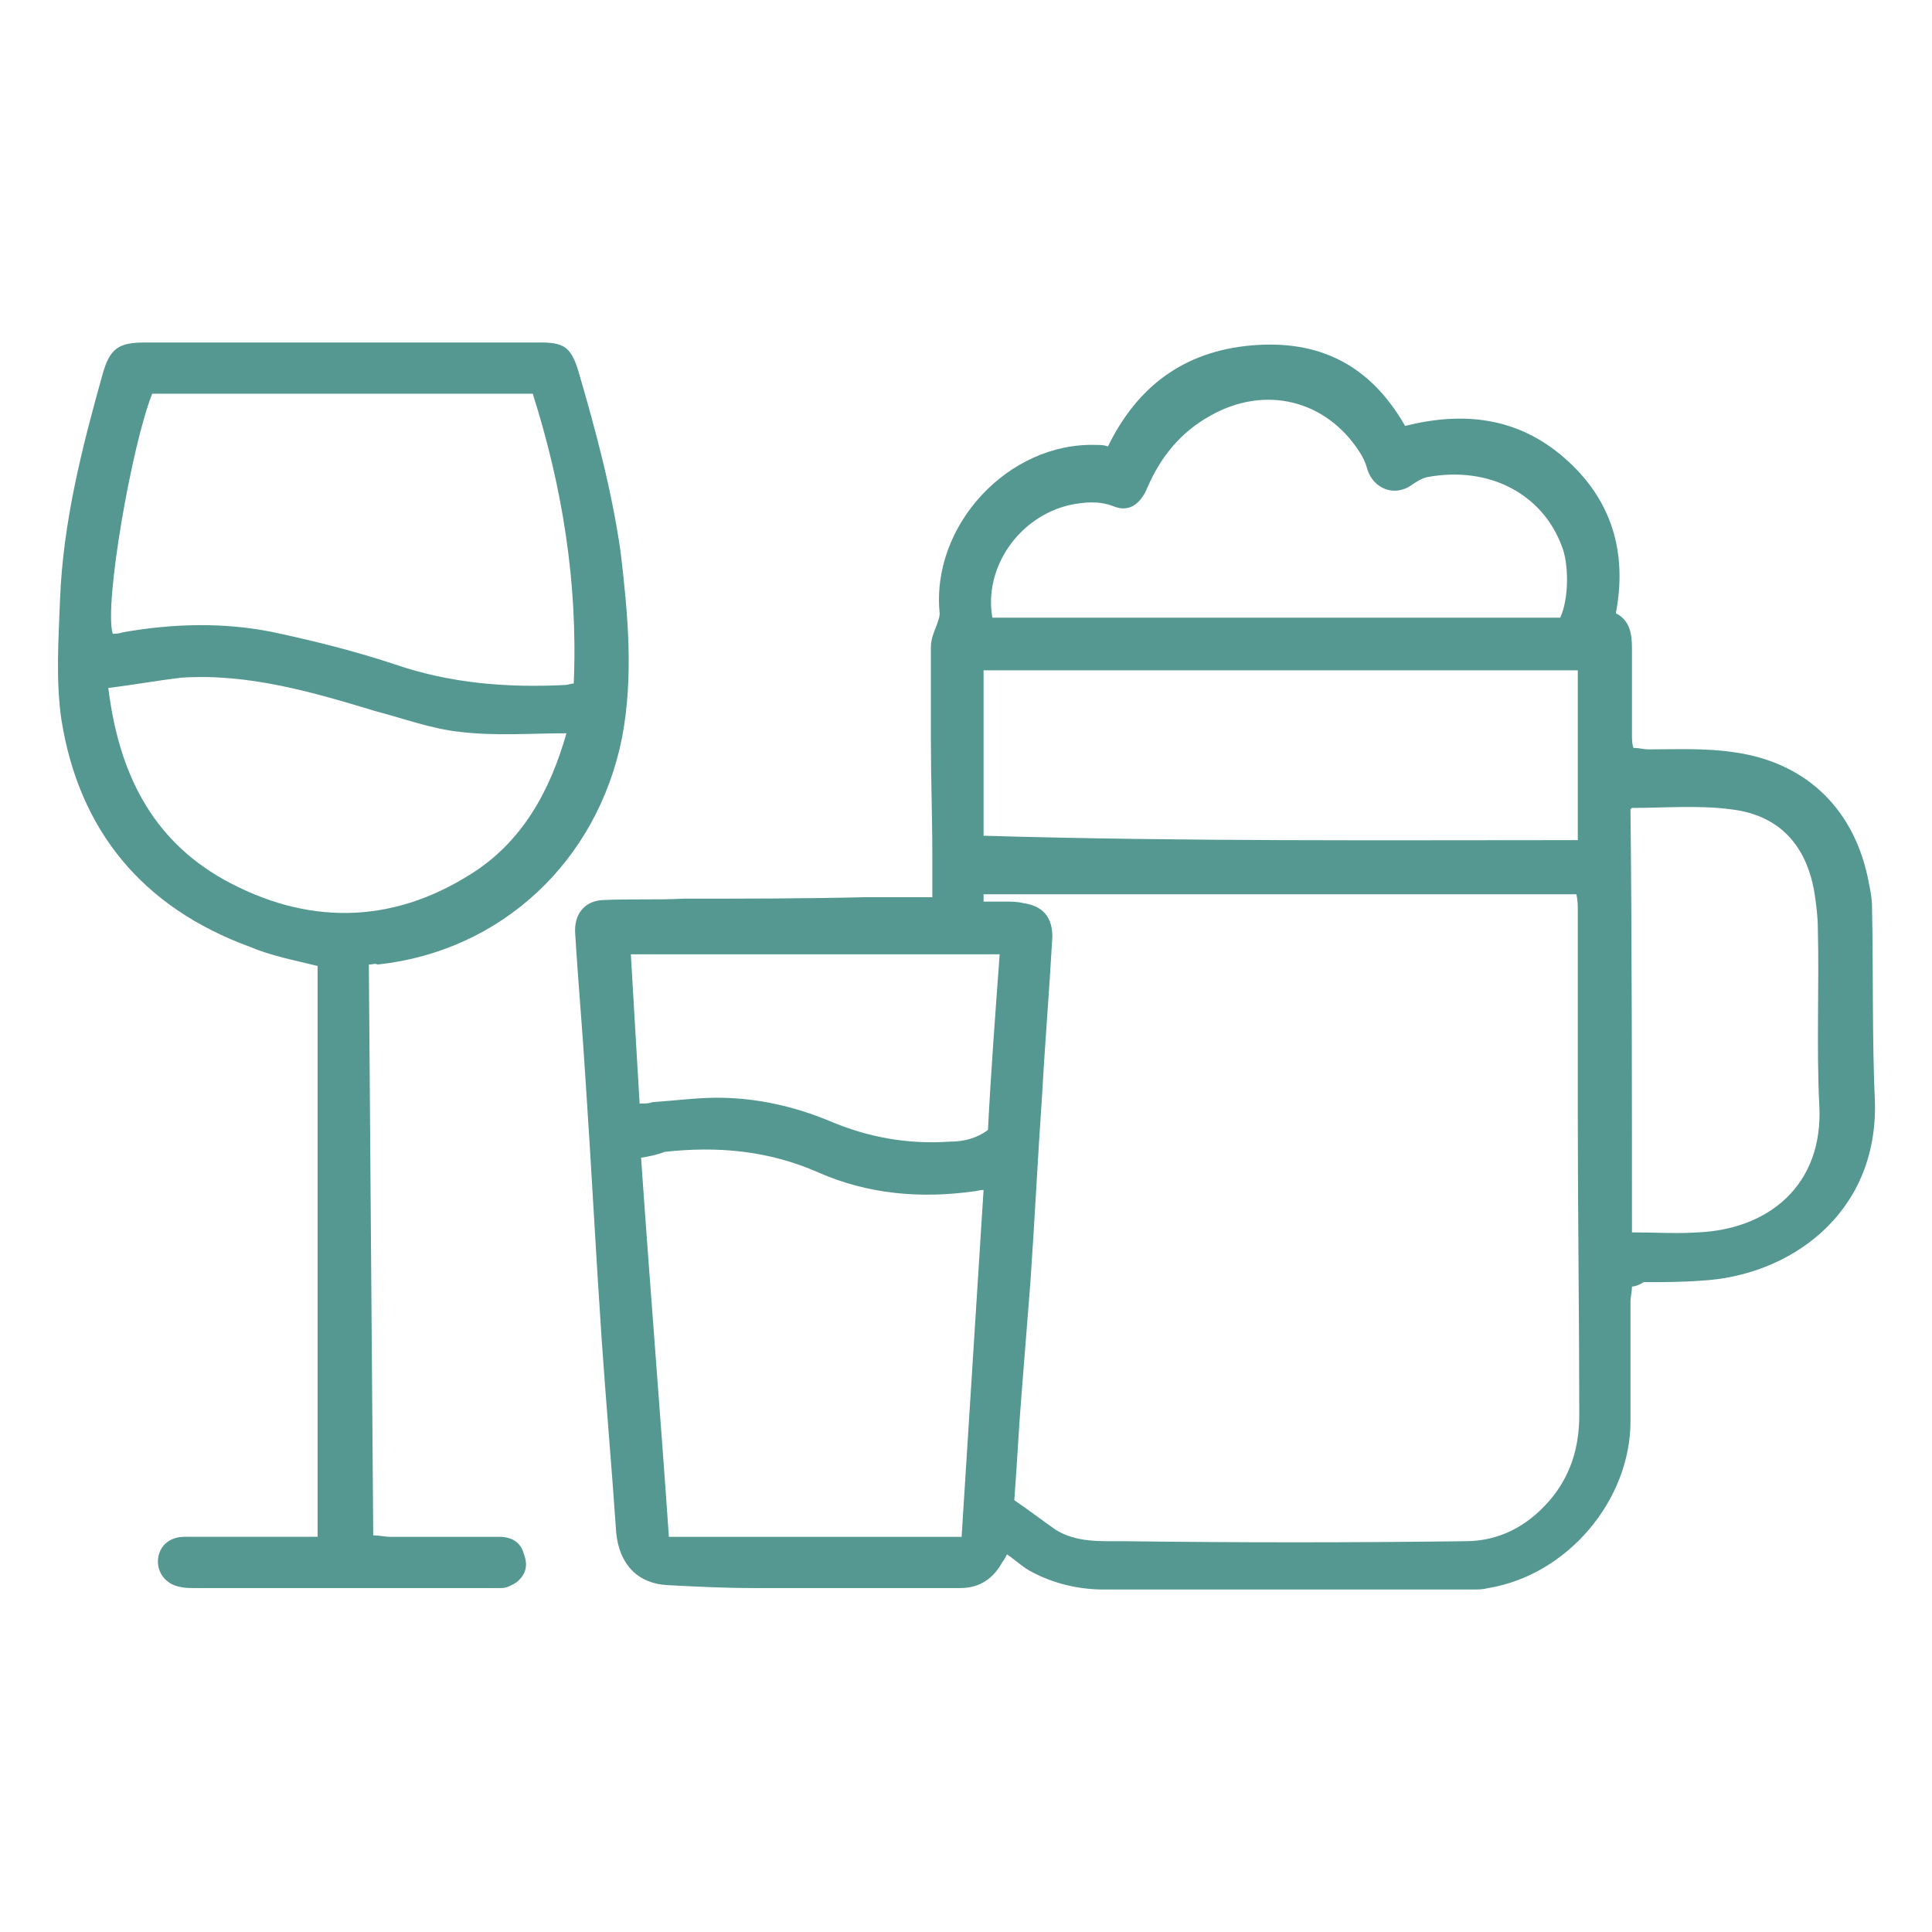 <?xml version="1.0" encoding="utf-8"?>
<!-- Generator: Adobe Illustrator 26.1.0, SVG Export Plug-In . SVG Version: 6.00 Build 0)  -->
<svg version="1.1" id="Layer_1" xmlns="http://www.w3.org/2000/svg" xmlns:xlink="http://www.w3.org/1999/xlink" x="0px" y="0px"
	 viewBox="0 0 132 132" style="enable-background:new 0 0 132 132;" xml:space="preserve">
<style type="text/css">
	.st0{fill:#549891;}
</style>
<g>
	<path class="st0" d="M111.5,87.9c0,0.4-0.1,0.7-0.1,1c0,2.7,0,5.5,0,8.2c0,5.4-4.3,10.5-9.7,11.4c-0.4,0.1-0.7,0.1-1.1,0.1
		c-8.4,0-16.8,0-25.2,0c-1.7,0-3.4-0.4-4.9-1.2c-0.6-0.3-1.1-0.8-1.7-1.2c-0.1,0.2-0.2,0.4-0.3,0.5c-0.6,1.1-1.5,1.8-2.9,1.8
		c-4.7,0-9.5,0-14.2,0c-1.9,0-3.9-0.1-5.8-0.2c-2-0.1-3.3-1.4-3.5-3.6c-0.3-4.4-0.7-8.9-1-13.3c-0.4-5.9-0.7-11.8-1.1-17.7
		c-0.2-3.3-0.5-6.6-0.7-9.9c-0.1-1.3,0.6-2.2,1.8-2.3c1.9-0.1,3.7,0,5.6-0.1c4.1,0,8.2,0,12.4-0.1c1.2,0,2.4,0,3.7,0
		c0.3,0,0.5,0,0.9,0c0-1,0-1.9,0-2.8c0-2.7-0.1-5.3-0.1-8c0-2.1,0-4.2,0-6.3c0-0.5,0.2-1,0.4-1.5c0.1-0.3,0.2-0.5,0.2-0.8
		c-0.6-6,4.7-11.7,10.7-11.5c0.3,0,0.5,0,0.8,0.1c2-4.1,5.2-6.5,9.8-6.9c4.6-0.4,8.1,1.3,10.5,5.5c4-1,7.7-0.6,10.9,2.2
		c3.2,2.8,4.3,6.4,3.5,10.6c1,0.5,1.1,1.5,1.1,2.4c0,2,0,4,0,5.9c0,0.3,0,0.6,0.1,0.9c0.4,0,0.7,0.1,1,0.1c2,0,3.9-0.1,5.9,0.2
		c5,0.7,8.3,4,9.2,9c0.1,0.5,0.2,1,0.2,1.5c0.1,4.5,0,9,0.2,13.4c0.2,7.7-5.9,11.9-11.9,12.2c-1.3,0.1-2.6,0.1-3.9,0.1
		C112,87.8,111.7,87.9,111.5,87.9z M67.2,61.6c0.5,0,1,0,1.4,0c0.4,0,0.9,0,1.3,0.1c1.4,0.2,2,1,2,2.3c-0.2,3.6-0.5,7.2-0.7,10.8
		c-0.3,4.3-0.5,8.5-0.8,12.8c-0.2,2.5-0.4,5-0.6,7.6c-0.2,2.4-0.3,4.7-0.5,7.3c0.9,0.6,1.8,1.3,2.8,2c1.4,0.9,3.1,0.8,4.7,0.8
		c7.8,0.1,15.5,0.1,23.3,0c2.3,0,4.2-1,5.7-2.7c1.5-1.7,2.1-3.7,2.1-5.9c0-6.8-0.1-13.7-0.1-20.5c0-4.7,0-9.3,0-14
		c0-0.3,0-0.7-0.1-1.1c-13.5,0-26.9,0-40.5,0C67.2,61.1,67.2,61.3,67.2,61.6z M43.8,79.1c0.6,8.7,1.3,17.2,1.9,25.9
		c6.7,0,13.3,0,20,0c0.5-7.9,1-15.8,1.5-23.7c-0.3,0-0.5,0.1-0.7,0.1c-3.6,0.5-7.2,0.2-10.6-1.3c-3.4-1.5-6.9-1.8-10.5-1.4
		C44.9,78.9,44.4,79,43.8,79.1z M67.2,45.8c0,3.8,0,7.5,0,11.3c13.6,0.4,27.1,0.3,40.6,0.3c0-3.9,0-7.8,0-11.6
		C94.2,45.8,80.7,45.8,67.2,45.8z M67.8,42.2c13,0,26,0,38.8,0c0.6-1.3,0.6-3.7,0.1-4.9c-1.3-3.5-4.9-5.5-9.2-4.7
		c-0.4,0.1-0.7,0.3-1,0.5c-1.2,0.9-2.7,0.3-3.1-1.1c-0.1-0.4-0.3-0.8-0.5-1.1c-2.3-3.6-6.5-4.6-10.2-2.5c-2,1.1-3.4,2.8-4.3,4.9
		c-0.5,1.2-1.3,1.7-2.3,1.3c-1-0.4-2-0.3-3-0.1C69.6,35.3,67.2,38.8,67.8,42.2z M111.5,84.2c1.6,0,3.1,0.1,4.5,0
		c4.8-0.2,8.6-3.2,8.3-8.7c-0.2-4,0-8.1-0.1-12.1c0-0.7-0.1-1.5-0.2-2.2c-0.5-3.4-2.4-5.5-5.7-5.9c-2.2-0.3-4.6-0.1-6.8-0.1
		c0,0-0.1,0.1-0.1,0.1C111.5,64.9,111.5,74.5,111.5,84.2z M68.3,65.2c-8.4,0-16.7,0-25.2,0c0.2,3.4,0.4,6.8,0.6,10.2
		c0.4,0,0.6,0,0.9-0.1c1.5-0.1,3-0.3,4.4-0.3c2.7,0,5.3,0.6,7.7,1.6c2.6,1.1,5.3,1.6,8.2,1.4c0.9,0,1.8-0.2,2.6-0.8
		C67.7,73.3,68,69.3,68.3,65.2z"/>
	<path class="st0" d="M25.2,65.9c0.1,13,0.2,26,0.3,39c0.4,0,0.8,0.1,1.1,0.1c2.5,0,5,0,7.5,0c0.9,0,1.5,0.4,1.7,1.2
		c0.3,0.8,0.1,1.4-0.5,1.9c-0.3,0.2-0.7,0.4-1,0.4c-1.6,0-3.3,0-4.9,0c-5.4,0-10.7,0-16.1,0c-0.4,0-0.7,0-1.1-0.1
		c-0.9-0.2-1.5-1-1.4-1.9c0.1-0.9,0.8-1.5,1.8-1.5c2.7,0,5.4,0,8.1,0c0.3,0,0.6,0,1,0c0-13.1,0-26.1,0-39c-1.6-0.4-3.2-0.7-4.6-1.3
		C9.7,62,5.4,56.7,4.2,49.2c-0.4-2.7-0.2-5.5-0.1-8.2C4.3,35.7,5.6,30.6,7,25.6c0.5-1.8,1.1-2.2,2.9-2.2c9,0,18,0,27,0
		c1.6,0,2.1,0.3,2.6,1.9c1.2,4.1,2.3,8.2,2.9,12.4c0.5,4.2,0.9,8.5,0.1,12.7c-1.7,8.5-8.3,14.6-16.7,15.5
		C25.6,65.8,25.5,65.9,25.2,65.9z M10.4,26.9C9,30.4,7.1,41.3,7.7,43.3c0.2,0,0.4,0,0.7-0.1c3.4-0.6,6.9-0.7,10.3,0
		c2.8,0.6,5.6,1.3,8.3,2.2c3.8,1.3,7.7,1.6,11.6,1.4c0.2,0,0.4-0.1,0.6-0.1c0.3-6.9-0.8-13.5-2.8-19.8C27.6,26.9,19,26.9,10.4,26.9z
		 M7.4,47c0.7,5.7,2.9,10.3,7.9,13.1c5.6,3.1,11.4,3.1,16.9-0.4c3.5-2.2,5.4-5.7,6.5-9.6c-2.5,0-4.9,0.2-7.3-0.1
		c-1.9-0.2-3.8-0.9-5.7-1.4c-4.3-1.3-8.7-2.6-13.3-2.3C10.7,46.5,9.1,46.8,7.4,47z"/>
</g>
</svg>
